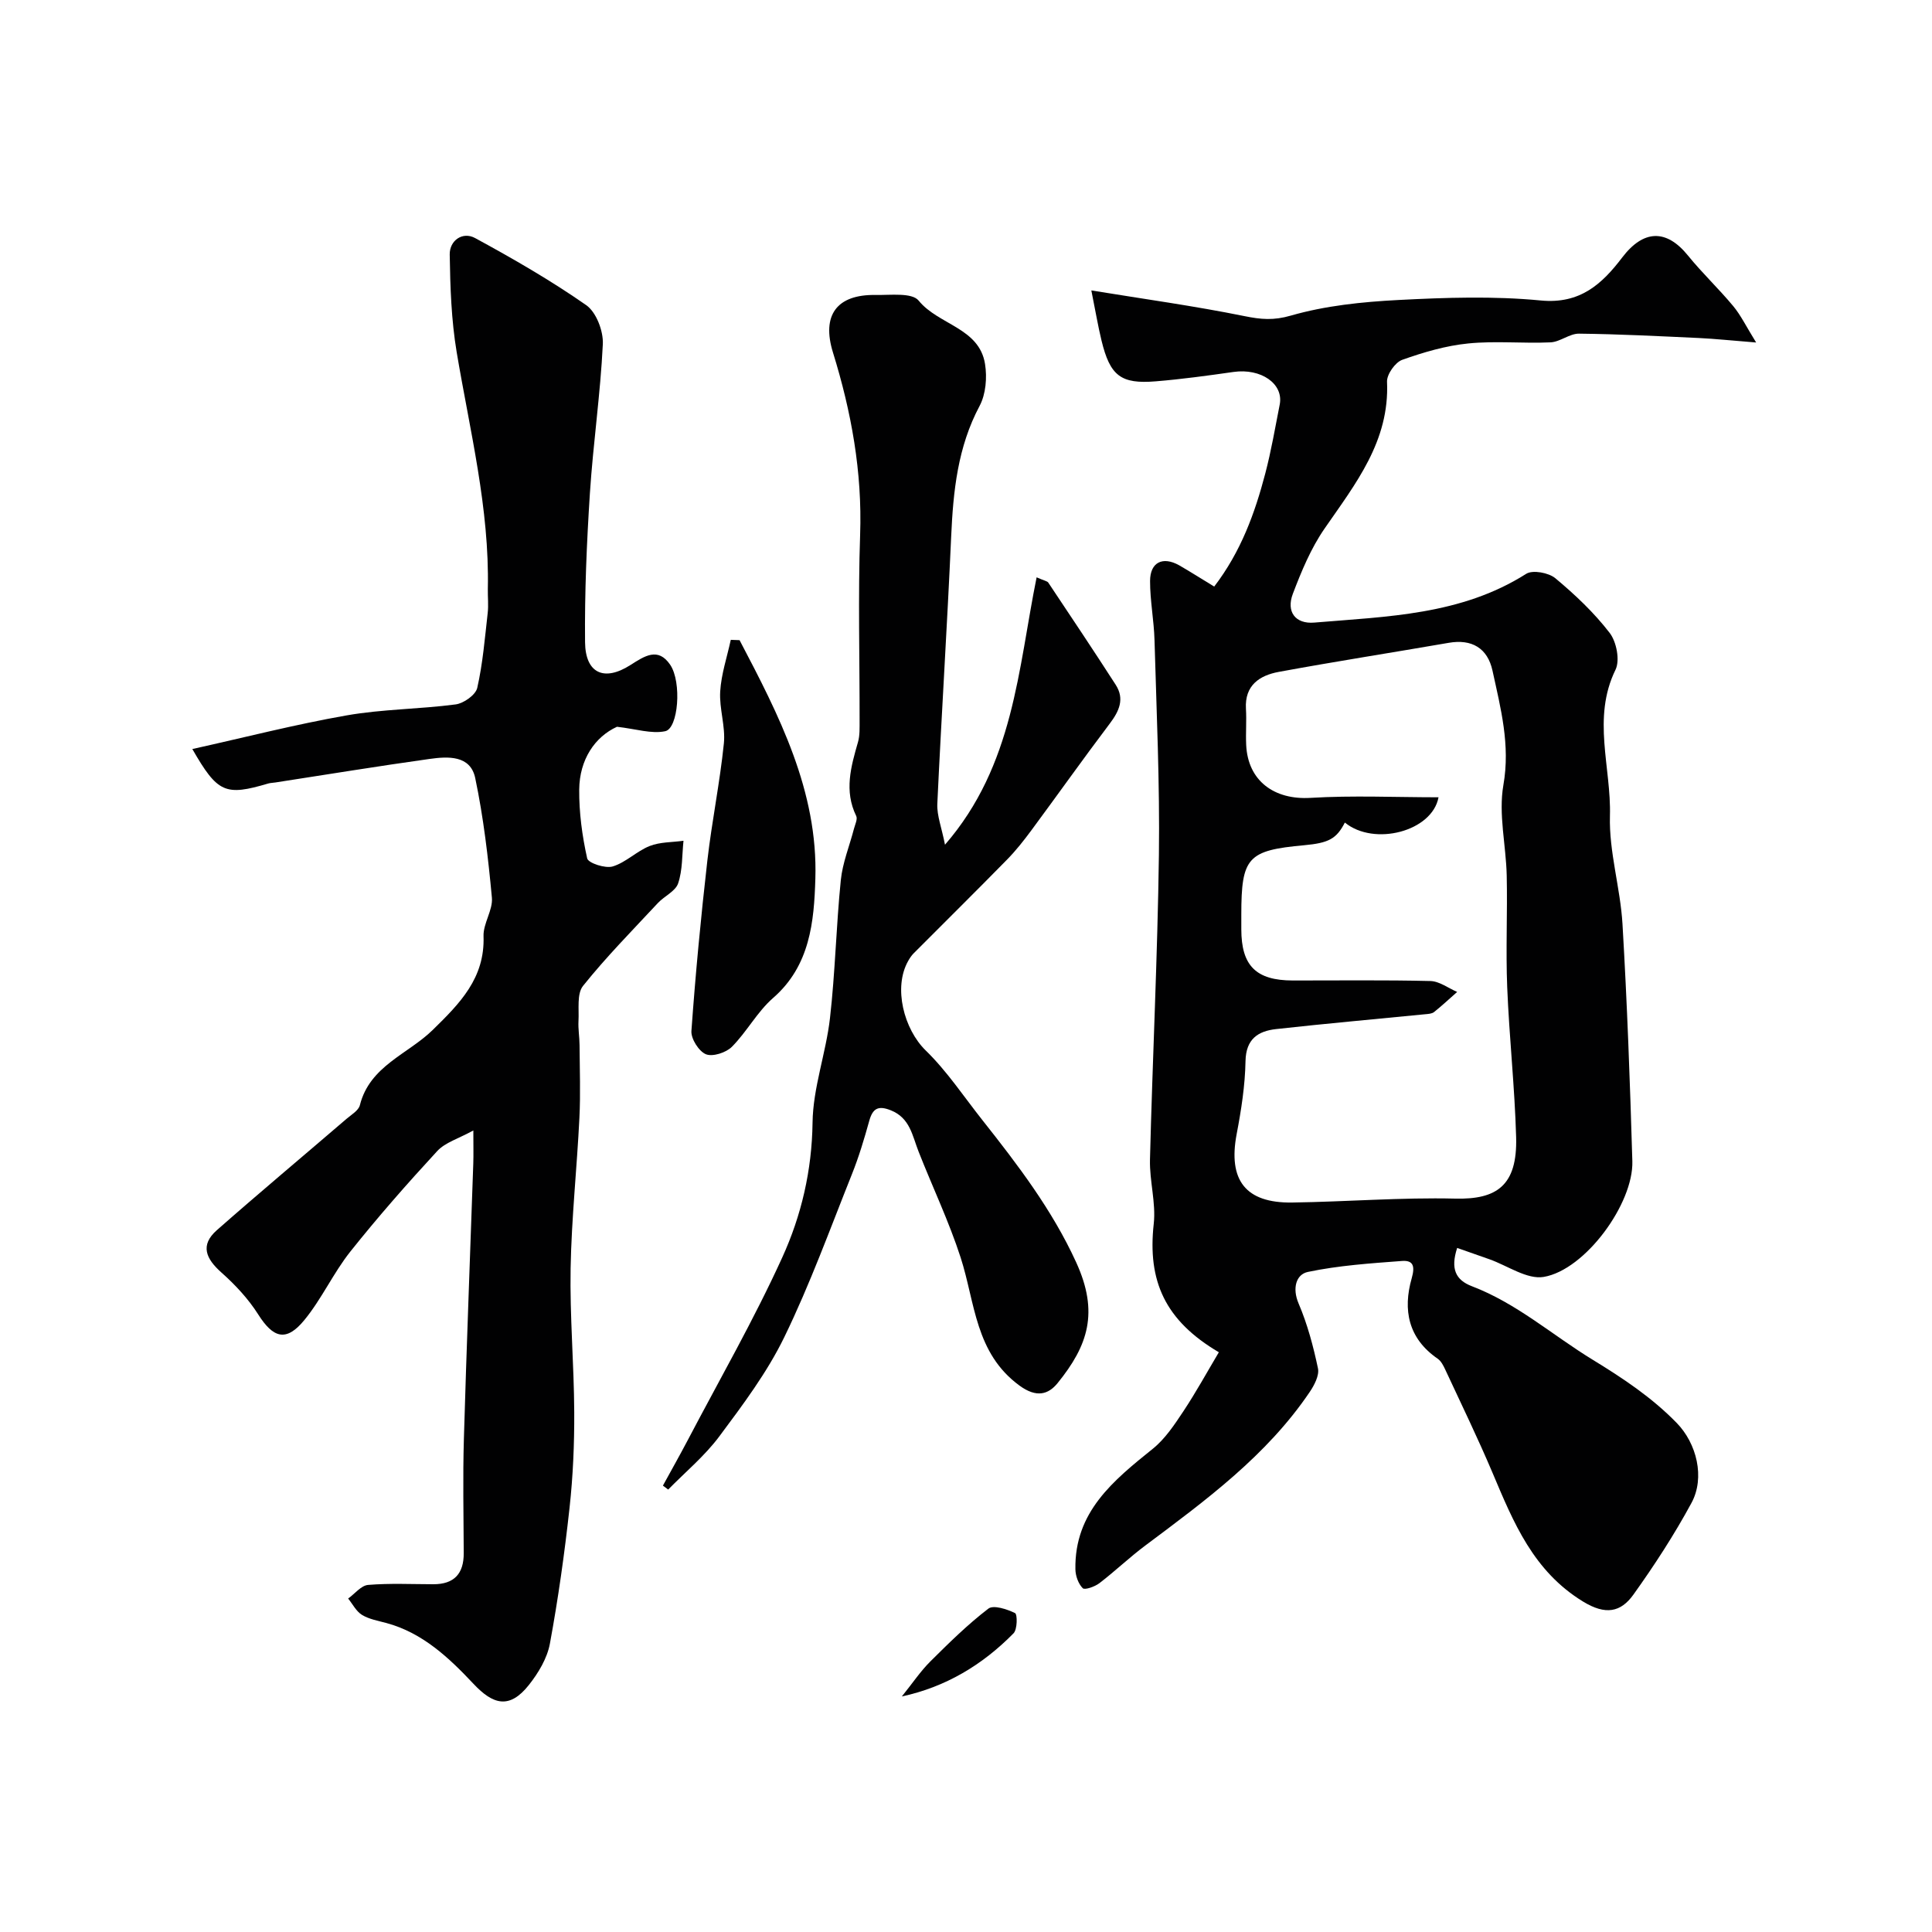 <svg enable-background="new 0 0 400 400" viewBox="0 0 400 400" xmlns="http://www.w3.org/2000/svg"><g fill="#010102"><path d="m251.39 121.44c5.54-7.24 8.41-15.18 10.57-23.4 1.23-4.69 2.05-9.5 2.99-14.27.85-4.33-3.89-7.57-9.57-6.76-5.35.76-10.71 1.5-16.09 1.94-7.24.6-9.46-1.15-11.23-8.43-.73-2.99-1.23-6.03-2.11-10.39 10.9 1.78 21.37 3.22 31.71 5.32 3.4.69 6.01.93 9.6-.11 7.15-2.06 14.78-2.84 22.26-3.23 9.81-.51 19.73-.84 29.47.1 8.16.79 12.7-3.42 16.87-8.9 4.38-5.76 9.12-5.95 13.61-.41 2.95 3.64 6.39 6.88 9.38 10.48 1.58 1.91 2.68 4.21 4.74 7.53-5.17-.41-8.52-.77-11.88-.93-8.26-.38-16.53-.81-24.8-.9-1.96-.02-3.9 1.71-5.89 1.8-5.68.26-11.42-.34-17.05.23-4.63.46-9.25 1.82-13.66 3.39-1.45.52-3.21 3.02-3.14 4.54.55 12.31-6.53 21.12-12.95 30.42-2.81 4.07-4.78 8.82-6.55 13.48-1.41 3.71.51 6.29 4.44 5.96 15.07-1.27 30.39-1.54 43.88-10.1 1.34-.85 4.65-.23 6.03.92 4.08 3.4 8.02 7.12 11.24 11.31 1.42 1.84 2.17 5.68 1.21 7.64-4.9 10.01-.86 20.22-1.15 30.26-.21 7.43 2.16 14.9 2.6 22.39.96 16.35 1.56 32.72 2.04 49.09.26 8.78-9.76 22.5-18.34 23.96-3.45.59-7.5-2.33-11.27-3.66-2.17-.76-4.34-1.53-6.66-2.34-1.42 4.36-.3 6.65 3.05 7.93 9.29 3.54 16.67 10.12 24.96 15.19 6.36 3.89 12.29 7.83 17.44 13.11 4.14 4.24 5.91 11.31 3.06 16.57-3.56 6.58-7.67 12.9-12.02 18.98-2.63 3.67-5.77 4.28-10.42 1.44-10.31-6.3-14.41-16.39-18.74-26.64-3.04-7.18-6.45-14.2-9.74-21.27-.4-.87-.89-1.87-1.63-2.38-6.09-4.19-7.24-10.1-5.37-16.65.72-2.53.31-3.75-2.01-3.58-6.53.49-13.11.93-19.49 2.27-2.44.51-3.27 3.37-1.92 6.53 1.83 4.28 3.05 8.87 4.01 13.43.31 1.47-.76 3.49-1.71 4.9-8.91 13.18-21.52 22.42-34.03 31.78-3.28 2.45-6.26 5.31-9.51 7.8-.94.72-3.03 1.46-3.45 1.04-.92-.92-1.5-2.56-1.52-3.92-.21-11.86 7.86-18.38 16.04-24.96 2.54-2.05 4.47-4.97 6.31-7.74 2.62-3.95 4.91-8.13 7.35-12.23-11.13-6.56-14.8-14.73-13.48-26.6.48-4.34-.89-8.86-.78-13.29.53-21.04 1.57-42.07 1.85-63.11.19-14.8-.49-29.6-.91-44.4-.11-4.1-.93-8.2-.92-12.29.01-3.87 2.61-5.14 5.99-3.26 2.25 1.29 4.45 2.7 7.29 4.42zm27.05 48.86c-1.74 3.38-3.35 4.23-8.45 4.7-11.68 1.06-12.99 2.51-12.99 14.37v3c0 7.58 3.04 10.62 10.67 10.63 9.49.01 18.99-.12 28.48.11 1.87.05 3.7 1.47 5.54 2.26-1.59 1.4-3.13 2.84-4.78 4.16-.46.37-1.24.4-1.88.46-10.28 1.02-20.57 1.93-30.83 3.07-3.73.42-6.24 2.04-6.33 6.63-.09 5.04-.88 10.11-1.83 15.09-1.81 9.54 1.81 14.33 11.5 14.19 11.26-.16 22.54-1.08 33.78-.81 8.55.2 12.85-2.68 12.58-12.7-.29-10.37-1.43-20.72-1.85-31.09-.31-7.69.07-15.4-.1-23.09-.14-6.27-1.74-12.72-.69-18.74 1.46-8.33-.56-15.89-2.25-23.67-1.02-4.7-4.31-6.61-9.07-5.78-11.73 2.03-23.49 3.86-35.2 6.02-3.95.73-7.07 2.77-6.78 7.64.15 2.49-.07 5 .05 7.49.35 7.45 5.82 11.4 13.31 10.95 8.78-.53 17.62-.12 26.51-.12-1.3 7.06-13.32 10.2-19.39 5.23z"/><path d="m127.74 150.47c-4.56 2.08-7.76 6.77-7.82 13-.04 4.76.61 9.6 1.65 14.25.22.97 3.75 2.13 5.28 1.67 2.72-.82 4.96-3.16 7.65-4.23 2.14-.85 4.66-.76 7.01-1.09-.31 2.96-.18 6.07-1.11 8.82-.55 1.64-2.86 2.64-4.21 4.09-5.25 5.64-10.68 11.14-15.48 17.14-1.31 1.64-.8 4.81-.94 7.29-.09 1.64.21 3.3.22 4.96.03 5.03.22 10.07-.03 15.09-.51 10.38-1.63 20.73-1.82 31.11-.18 9.92.7 19.86.75 29.8.03 6.6-.25 13.23-.97 19.79-1.03 9.42-2.35 18.82-4.07 28.14-.56 3.03-2.38 6.06-4.33 8.53-4.04 5.11-7.44 4.1-11.49-.21-5.03-5.35-10.51-10.56-18.03-12.59-1.72-.47-3.57-.78-5.05-1.68-1.2-.73-1.93-2.23-2.87-3.39 1.37-.98 2.69-2.7 4.13-2.82 4.47-.37 8.99-.15 13.49-.14 4.32.01 6.33-2.17 6.31-6.44-.03-7.87-.2-15.74.03-23.6.55-19.04 1.3-38.07 1.95-57.1.06-1.81.01-3.63.01-6.81-3.08 1.7-5.83 2.48-7.48 4.27-6.22 6.74-12.28 13.64-17.99 20.81-3.53 4.45-5.93 9.81-9.53 14.19-3.75 4.56-6.43 3.73-9.54-1.18-2.04-3.22-4.75-6.13-7.61-8.67-3.22-2.86-4.48-5.67-.95-8.78 8.86-7.8 17.91-15.37 26.86-23.06 1.01-.86 2.48-1.72 2.75-2.82 2.04-8.13 9.94-10.54 15.08-15.57 5.59-5.47 10.83-10.72 10.52-19.41-.09-2.64 1.97-5.41 1.73-7.99-.77-8.29-1.74-16.61-3.45-24.75-1-4.77-5.67-4.49-9.45-3.96-10.66 1.49-21.28 3.23-31.91 4.87-.49.08-1 .08-1.47.21-8.93 2.64-10.5 1.98-15.74-7.13 10.79-2.39 21.3-5.1 31.97-6.97 7.42-1.3 15.06-1.28 22.55-2.27 1.67-.22 4.14-1.97 4.47-3.42 1.15-5.07 1.57-10.3 2.16-15.48.19-1.65 0-3.33.03-5 .36-16.68-3.72-32.76-6.45-49.03-1.11-6.64-1.34-13.47-1.44-20.22-.04-2.91 2.67-4.81 5.26-3.4 7.87 4.28 15.67 8.77 23 13.89 2.08 1.45 3.57 5.37 3.44 8.07-.5 10.32-2.01 20.59-2.68 30.91-.66 10.25-1.1 20.53-1 30.79.06 6.44 3.93 8.23 9.39 4.74 2.94-1.87 5.72-3.77 8.24-.05 2.43 3.6 1.68 13.2-1.04 13.75-2.84.6-6.02-.47-9.98-.92z"/><path d="m195.65 174.89c14.28-16.47 15.12-36.36 18.97-55.36 1.58.7 2.2.77 2.42 1.1 4.68 7.02 9.38 14.04 13.95 21.14 1.89 2.93.73 5.46-1.23 8.05-5.51 7.29-10.79 14.74-16.22 22.08-1.56 2.11-3.2 4.19-5.03 6.06-6.39 6.52-12.89 12.93-19.33 19.4-.46.46-.83 1.02-1.15 1.59-3.14 5.53-.87 14.15 3.63 18.54 4.42 4.3 7.9 9.58 11.76 14.45 7.31 9.24 14.42 18.55 19.38 29.39 4.77 10.4 2.46 17.26-3.83 25.02-1.92 2.37-4.37 3.09-7.87.54-9.23-6.73-9.19-17.16-12.2-26.5-2.42-7.49-5.85-14.66-8.73-22-1.29-3.28-1.76-6.92-5.73-8.51-2.6-1.04-3.75-.42-4.47 2.18-1.04 3.73-2.15 7.46-3.59 11.05-4.52 11.31-8.68 22.8-14 33.73-3.55 7.3-8.55 13.97-13.44 20.53-3.02 4.06-7.03 7.38-10.6 11.03-.36-.27-.72-.55-1.09-.82 1.72-3.14 3.48-6.26 5.15-9.43 6.59-12.56 13.68-24.9 19.55-37.79 3.96-8.68 6.15-18.02 6.28-27.93.09-7.23 2.78-14.38 3.61-21.65 1.08-9.48 1.28-19.05 2.24-28.55.36-3.6 1.8-7.08 2.72-10.63.23-.89.79-2.01.47-2.66-2.54-5.21-1.09-10.22.37-15.31.4-1.4.32-2.96.33-4.44.02-12.83-.33-25.67.11-38.48.45-12.99-1.81-25.43-5.62-37.72-2.4-7.74.79-12.06 8.84-11.92 3.06.05 7.52-.53 8.9 1.17 4.09 5.04 12.54 5.61 13.74 13.12.45 2.79.17 6.24-1.12 8.67-4.55 8.54-5.47 17.66-5.89 27.06-.82 18.47-2.01 36.92-2.87 55.39-.09 2.42.91 4.9 1.59 8.41z"/><path d="m153.12 132.54c8.15 15.53 16.26 31.23 15.69 49.43-.27 8.83-1.08 17.98-8.75 24.65-3.28 2.86-5.43 6.99-8.53 10.11-1.21 1.21-3.98 2.11-5.38 1.54-1.46-.6-3.11-3.21-3-4.81.84-11.78 1.96-23.55 3.3-35.28.93-8.11 2.59-16.14 3.42-24.26.36-3.53-.98-7.21-.76-10.77.22-3.59 1.42-7.12 2.19-10.68.61.03 1.22.05 1.82.07z"/><path d="m186.72 351.23c2.25-2.8 3.87-5.23 5.9-7.25 3.84-3.82 7.73-7.65 12.01-10.93 1.06-.81 3.86.11 5.52.92.51.25.49 3.37-.3 4.18-6.46 6.58-14.11 11.14-23.13 13.08z"/></g></svg>